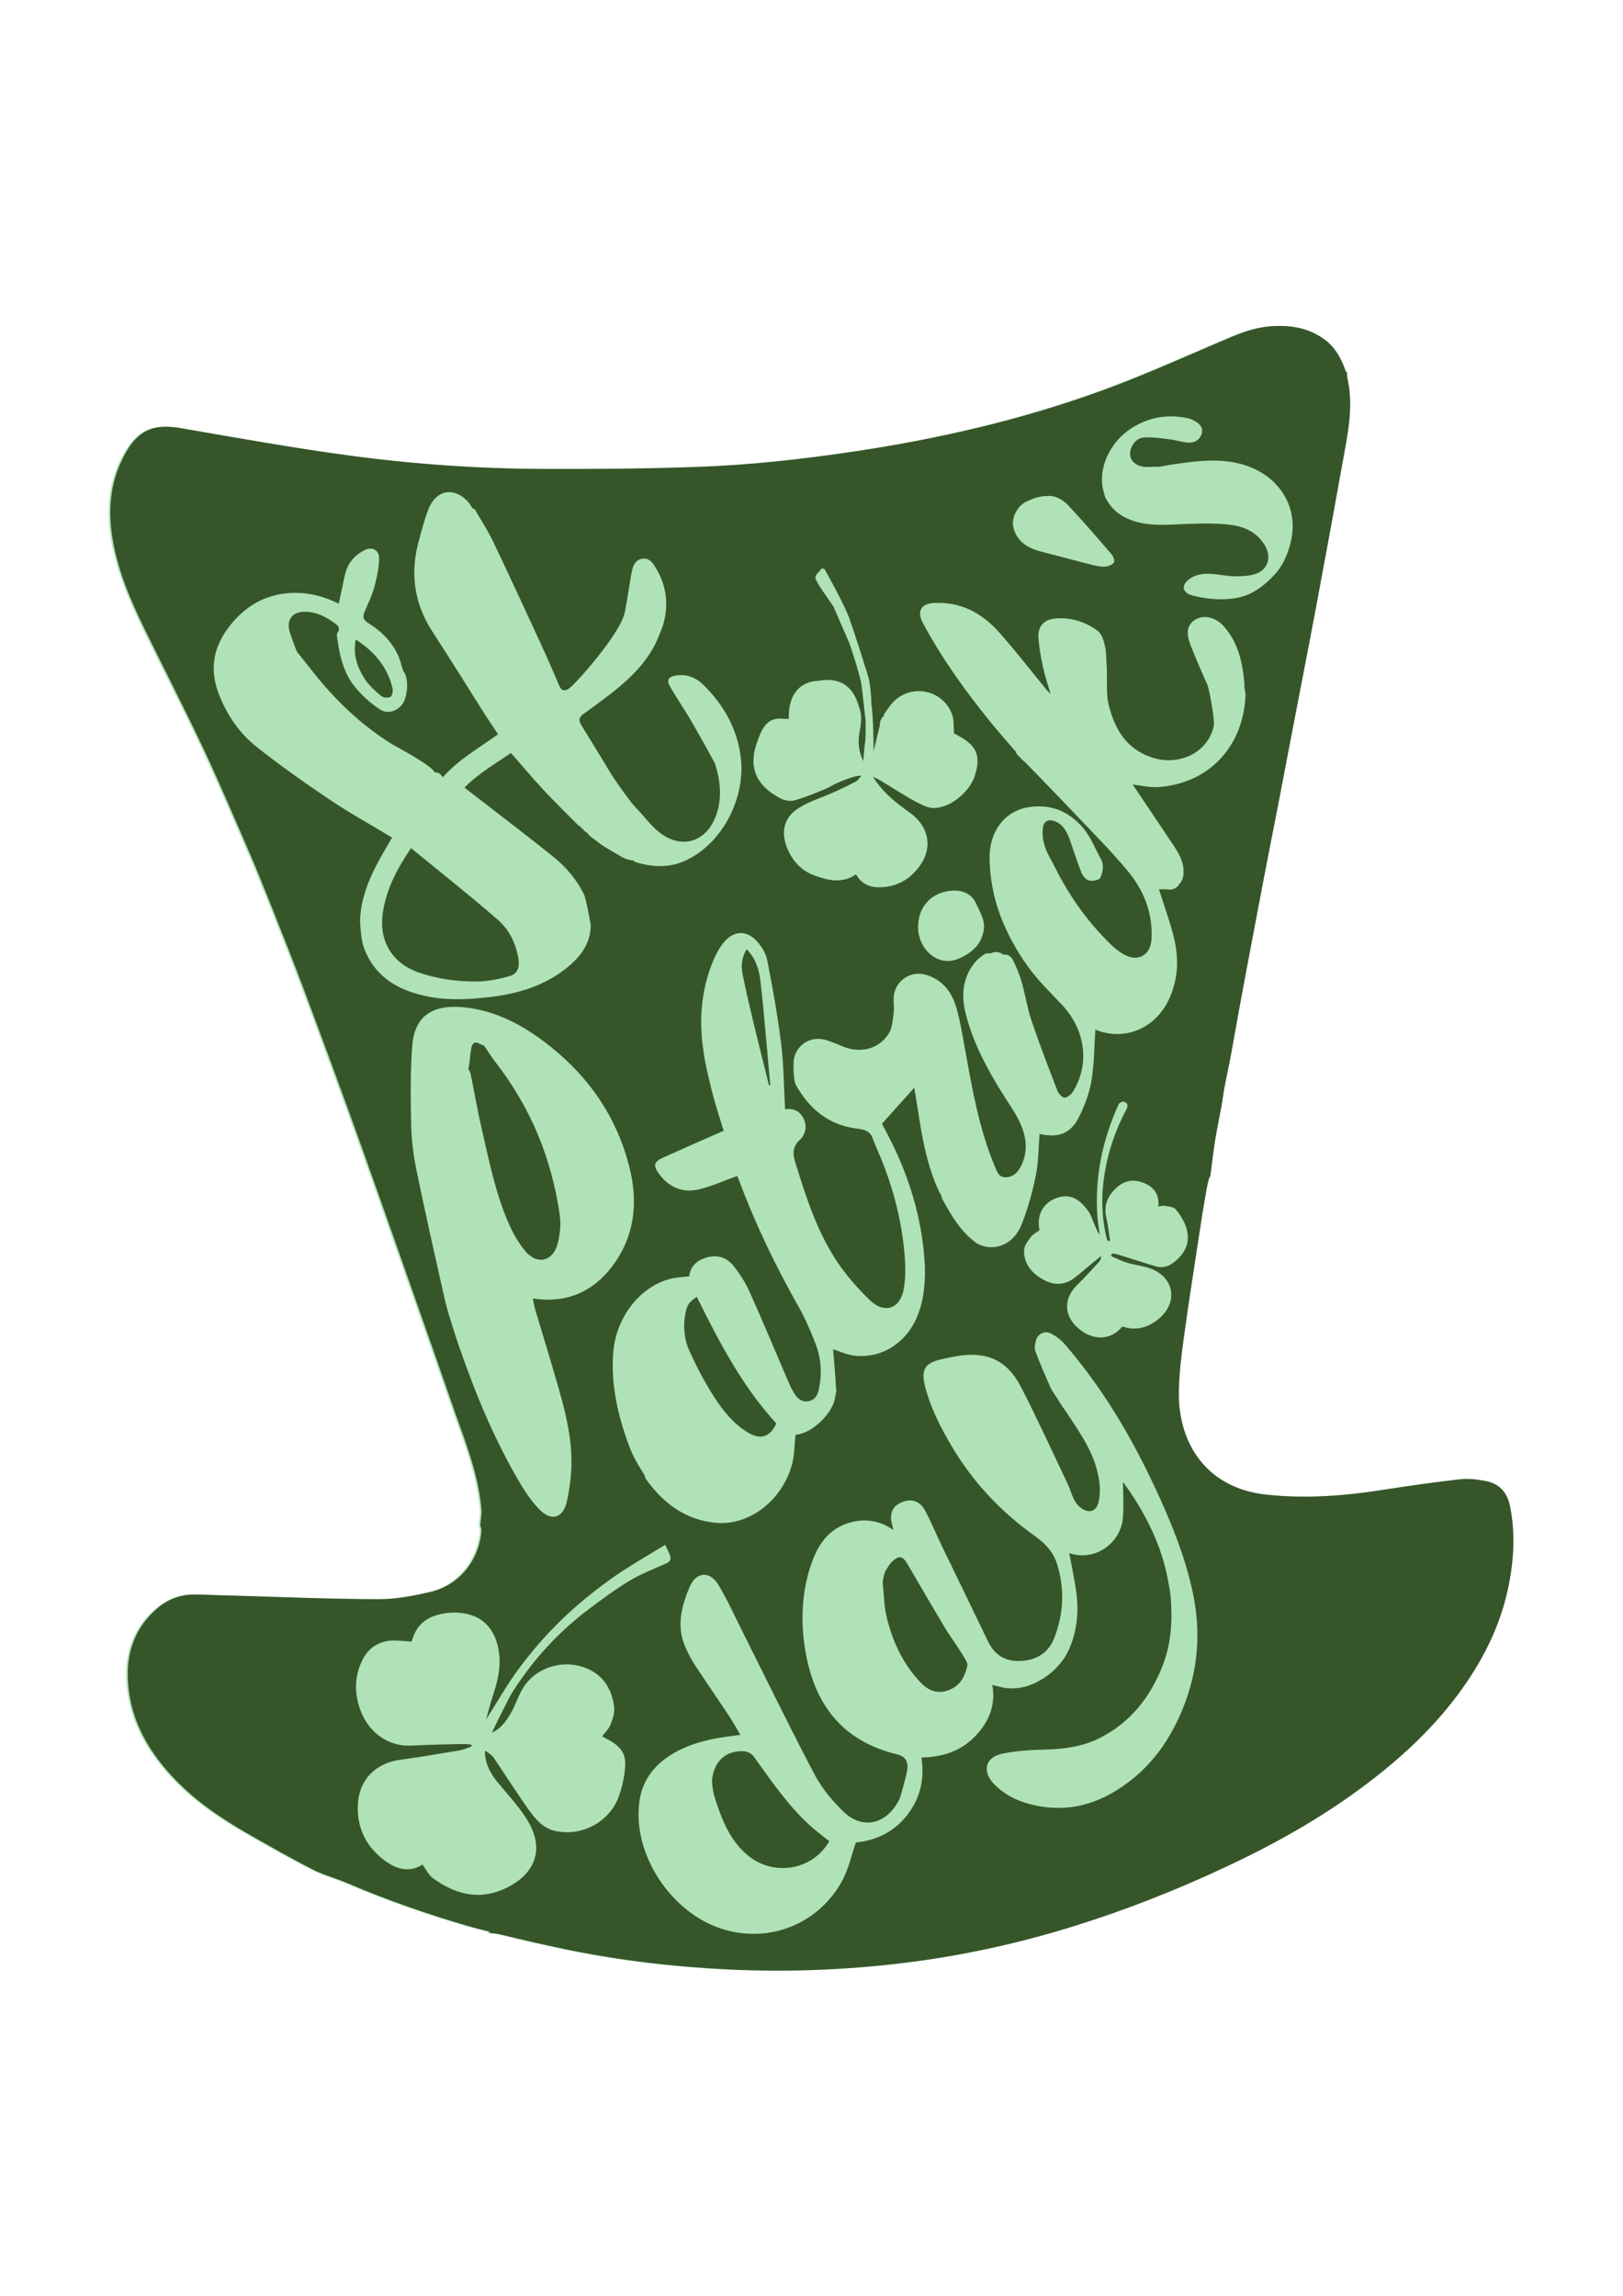 <?xml version="1.0" encoding="UTF-8"?> <svg xmlns="http://www.w3.org/2000/svg" xmlns:xlink="http://www.w3.org/1999/xlink" version="1.1" id="Layer_1" x="0px" y="0px" viewBox="0 0 595.28 841.89" style="enable-background:new 0 0 595.28 841.89;" xml:space="preserve"> <style type="text/css"> .st0{fill:#AFE2B7;} .st1{fill:#36562A;} </style> <path class="st0" d="M553.17,552.13c-0.98-4.74-3.88-7.98-8.67-8.93c-3.07-0.61-6.32-1.03-9.4-0.69 c-9.58,1.08-19.13,2.43-28.66,3.93c-14.21,2.23-28.46,3.26-42.78,1.69c-21.42-2.36-32.14-18.38-31.9-37.57 c0.09-6.63,0.91-13.28,1.81-19.86c1.91-13.83,4.08-27.61,6.19-41.41c0.43-2.8,2.09-13.62,2.98-16.8c0.13-0.45,0.53-0.85,0.59-1.3 c0.6-4.34,1.04-8.7,1.74-13.01c0.88-5.42,2.14-10.78,2.92-16.21c0.74-5.24,2.06-10.36,2.98-15.56c3.62-20.61,7.57-41.17,11.48-61.73 c2.67-14.05,5.52-28.07,8.16-42.13c0.51-2.69,2.44-12.73,2.7-14.09c2.89-15.19,5.9-30.35,8.74-45.54 c3.7-19.77,7.33-39.55,10.87-59.34c1.48-8.28,2.59-16.63,0.62-25.01c-0.27-1.16,0.16-2.37-0.47-2.07 c-1.64-4.84-3.83-8.96-7.82-11.91c-5.81-4.3-12.38-5.36-19.4-4.91c-7.49,0.48-14.07,3.61-20.82,6.51 c-13.74,5.89-27.43,11.98-41.47,17.09c-29.45,10.71-59.87,17.73-90.87,22.35c-19.1,2.85-38.28,4.97-57.56,5.65 c-18.79,0.66-37.61,0.81-56.42,0.74c-23.48-0.09-46.92-1.68-70.18-4.78c-20.99-2.8-41.86-6.56-62.73-10.16 c-10.05-1.73-15.62,0.56-20.52,9.39c-5.14,9.25-6.33,19.16-4.87,29.48c1.74,12.25,6.49,23.5,11.86,34.5 c7.26,14.87,14.86,29.58,21.91,44.55c6.08,12.93,11.63,26.12,17.34,39.23c1.7,3.9,6.81,16.61,7.93,19.44 c4.04,10.2,8.1,20.4,11.93,30.68c6.82,18.3,13.61,36.61,20.18,55c9.48,26.53,18.76,53.13,28.12,79.7c0.78,2.22,6.7,19.38,8.6,24.6 c3.56,9.78,6.81,19.64,7.71,30.1c0.2,2.32-0.94,6.31-0.07,6.51c0,0.57,0.05,1.15-0.01,1.71c-1.01,10.49-8.19,19.37-18.43,21.8 c-6.19,1.47-12.62,2.73-18.94,2.72c-17.47-0.03-34.93-0.76-52.4-1.28c-0.71-0.02-3.34-0.1-4.08-0.11 c-3.83-0.05-7.65-0.35-11.48-0.33c-5.18,0.02-9.74,1.82-13.67,5.23c-7.57,6.57-10.87,15.09-10.65,24.84 c0.36,15.72,7.86,28.31,18.63,39.08c8.29,8.29,18.15,14.55,28.33,20.27c7,3.94,13.98,7.94,21.14,11.56c3.96,2,8.35,3.13,12.45,4.89 c14.61,6.26,29.6,11.45,44.85,15.89c2.28,0.66,4.6,1.19,7.44,1.92c-1.22,0.69,0.77,0.23,4.43,1.13c8.06,1.98,16.17,3.83,24.3,5.5 c19.66,4.03,39.56,6.31,59.6,7.23c20.9,0.96,41.75,0.17,62.54-2.31c21.53-2.57,42.61-7.15,63.28-13.58 c19.07-5.93,37.63-13.26,55.71-21.72c17.43-8.16,34.18-17.49,49.69-28.97c13.24-9.8,25.35-20.73,35.26-33.98 c8.72-11.66,15.33-24.3,18.47-38.62C554.63,572.82,555.31,562.5,553.17,552.13z"></path> <path class="st1" d="M553.79,552.07c-0.98-4.74-3.88-7.98-8.67-8.93c-3.07-0.61-6.32-1.03-9.4-0.69 c-9.58,1.08-19.13,2.43-28.66,3.93c-14.21,2.23-28.46,3.26-42.78,1.69c-21.42-2.36-32.14-18.38-31.9-37.57 c0.09-6.63,0.91-13.28,1.81-19.86c1.91-13.83,4.08-27.61,6.19-41.41c0.43-2.8,2.09-13.62,2.98-16.8c0.13-0.45,0.53-0.85,0.59-1.3 c0.6-4.34,1.04-8.7,1.74-13.01c0.88-5.42,2.14-10.78,2.92-16.21c0.74-5.24,2.06-10.36,2.98-15.56c3.62-20.61,7.57-41.17,11.48-61.73 c2.67-14.05,5.52-28.07,8.16-42.13c0.51-2.69,2.44-12.73,2.7-14.09c2.89-15.19,5.9-30.35,8.74-45.54 c3.7-19.77,7.33-39.55,10.87-59.34c1.48-8.28,2.59-16.63,0.62-25.01c-0.27-1.16,0.16-2.37-0.47-2.07 c-1.64-4.84-3.83-8.96-7.82-11.91c-5.81-4.3-12.38-5.36-19.4-4.91c-7.49,0.48-14.07,3.61-20.82,6.51 c-13.74,5.89-27.43,11.98-41.47,17.09c-29.45,10.71-59.87,17.73-90.87,22.35c-19.1,2.85-38.28,4.97-57.56,5.65 c-18.79,0.66-37.61,0.81-56.42,0.74c-23.48-0.09-46.92-1.68-70.18-4.78c-20.99-2.8-41.86-6.56-62.73-10.16 c-10.05-1.73-15.62,0.56-20.52,9.39c-5.14,9.25-6.33,19.16-4.87,29.48c1.74,12.25,6.49,23.5,11.86,34.5 c7.26,14.87,14.86,29.58,21.91,44.55c6.08,12.93,11.63,26.12,17.34,39.23c1.7,3.9,6.81,16.61,7.93,19.44 c4.04,10.2,8.1,20.4,11.93,30.68c6.82,18.3,13.61,36.61,20.18,55c9.48,26.53,18.76,53.13,28.12,79.7c0.78,2.22,6.7,19.38,8.6,24.6 c3.56,9.78,6.81,19.64,7.71,30.1c0.2,2.32-0.94,6.31-0.07,6.51c0,0.57,0.05,1.15-0.01,1.71c-1.01,10.49-8.19,19.37-18.43,21.8 c-6.19,1.47-12.62,2.73-18.94,2.72c-17.47-0.03-34.93-0.76-52.4-1.28c-0.71-0.02-3.34-0.1-4.08-0.11 c-3.83-0.05-7.65-0.35-11.48-0.33c-5.18,0.02-9.74,1.82-13.67,5.23c-7.57,6.57-10.87,15.09-10.65,24.84 c0.36,15.72,7.86,28.31,18.63,39.08c8.29,8.29,18.15,14.55,28.33,20.27c7,3.94,13.98,7.94,21.14,11.56c3.96,2,8.35,3.13,12.45,4.89 c14.61,6.26,29.6,11.45,44.85,15.89c2.28,0.66,4.6,1.19,7.44,1.92c-1.22,0.69,0.77,0.23,4.43,1.13c8.06,1.98,16.17,3.83,24.3,5.5 c19.66,4.03,39.56,6.31,59.6,7.23c20.9,0.96,41.75,0.17,62.54-2.31c21.53-2.57,42.61-7.15,63.28-13.58 c19.07-5.93,37.63-13.26,55.71-21.72c17.43-8.16,34.18-17.49,49.69-28.97c13.24-9.8,25.35-20.73,35.26-33.98 c8.72-11.66,15.33-24.3,18.47-38.62C555.25,572.76,555.93,562.44,553.79,552.07z M430.87,462.66c-2.08,1.68-4.36,2.5-6.96,1.72 c-4.61-1.37-9.17-2.88-13.77-4.3c-0.74-0.23-1.53-0.29-2.3-0.42c-0.12,0.31-0.23,0.62-0.35,0.93c1.97,0.84,3.88,1.86,5.91,2.47 c2.85,0.86,5.91,1.12,8.69,2.16c8.52,3.21,10.09,12.15,3.19,18.16c-3.91,3.4-8.46,4.8-13.62,3.05c-4.3,5.31-11.16,5.39-16.7,0.18 c-4.9-4.6-4.74-10.74,0.24-15.53c2.75-2.65,5.28-5.51,7.87-8.31c0.48-0.51,0.78-1.18,0.81-2.16c-0.99,0.79-2,1.57-2.98,2.38 c-2.25,1.85-4.43,3.78-6.73,5.56c-3.72,2.89-7.74,2.85-11.68,0.62c-4.14-2.34-7.02-5.81-6.88-10.77c0.05-1.66,1.46-3.4,2.56-4.87 c0.76-1.01,2.07-1.61,3.11-2.38c-1.32-6.1,1.94-11.21,8.11-12.32c4.35-0.79,7.25,1.93,9.6,5.06c1.16,1.55,1.73,3.55,2.53,5.37 c0.52,1.2,0.97,2.44,1.85,3.57c-0.31-2.39-0.74-4.77-0.9-7.18c-0.95-14.24,1.96-27.76,7.81-40.7c0.24-0.53,1.42-1.12,1.94-0.96 c1.46,0.47,1.65,1.48,0.87,2.93c-3.85,7.25-6.52,14.93-7.88,23.03c-1.35,8.04-1.24,16.07,0.66,24.03c0.08,0.31,0.21,0.62,0.33,0.92 c0.02,0.04,0.14,0.04,0.96,0.23c-0.48-3.05-0.74-5.86-1.38-8.59c-1.05-4.49,0.46-7.98,3.69-10.96c2.76-2.55,5.97-3.25,9.47-2.01 c4,1.42,6.39,4.12,5.91,8.87c0.91-0.12,1.65-0.39,2.31-0.26c1.41,0.29,3.3,0.35,4.06,1.28 C436.31,449.65,438.07,456.84,430.87,462.66z M415.21,156.89c6.2-3.88,12.93-5.05,20.09-3.6c0.88,0.18,1.76,0.52,2.56,0.92 c1.89,0.96,3.5,2.32,2.93,4.65c-0.55,2.26-2.48,3.52-4.66,3.47c-2.36-0.06-4.68-0.94-7.05-1.22c-3.17-0.38-6.39-0.89-9.55-0.68 c-2.95,0.19-5.2,3.43-5.04,6.2c0.16,2.62,2.48,4.48,5.88,4.61c1.49,0.06,2.99-0.13,4.49-0.07c0.82,0.03,3.58-0.61,4.22-0.7 c8.14-1.2,16.29-2.46,24.53-0.69c14.79,3.18,23.4,15.79,19.63,29.68c-0.98,3.62-2.36,7.34-5.14,10.55 c-2.81,3.24-5.83,5.82-9.54,7.66c-6.26,3.1-15.95,2.31-22.14,0.42c-2.59-1.19-2.99-3.18-0.93-5.11c2.58-2.41,5.81-2.73,9.11-2.5 c2.73,0.18,5.45,0.8,8.17,0.85c2.46,0.04,5.03-0.08,7.37-0.76c4.68-1.35,6.34-5.85,4.01-10.15c-2.76-5.09-7.58-7.3-12.87-7.96 c-5.16-0.65-10.44-0.5-15.66-0.34c-6.4,0.2-12.79,1-19.09-0.85c-4.9-1.44-8.83-4.08-11.22-9.08c-0.66-2.48-0.66-2.48-0.66-2.48 C402.63,171.78,407.1,161.97,415.21,156.89z M376.8,183.8c0.97-0.37,3.65-1.93,7.24-1.89c2.73-0.34,5.61,1.12,7.77,3.42 c5.45,5.81,10.66,11.86,15.86,17.9c0.66,0.77,1.28,2.44,0.9,3.05c-0.53,0.84-2.01,1.4-3.12,1.49c-1.53,0.12-3.15-0.18-4.66-0.56 c-6.26-1.58-12.49-3.28-18.74-4.89c-4.84-1.24-8.87-3.45-10.31-8.66C370.72,189.98,373.27,185.15,376.8,183.8z M342.41,221.13 c9.94-0.6,17.8,3.69,24.14,10.85c5.68,6.41,10.93,13.19,16.36,19.81c0.73,0.89,1.38,1.85,2.42,2.64c-0.92-3.16-2.01-6.29-2.71-9.5 c-0.79-3.64-1.48-7.34-1.74-11.05c-0.29-4.13,1.94-6.66,6.05-7.05c5.77-0.54,11.13,1.13,15.7,4.52c1.49,1.11,2.22,3.63,2.67,5.65 c0.55,2.49,0.39,5.13,0.63,7.69c0.17,1.84-0.2,9.79,0.5,12.86c2.14,9.44,6.49,17.18,16.34,20.31c9.72,3.08,19.7-1.82,22.16-10.64 c0.13-0.48,0.31-0.97,0.31-1.45c0.02-4.31-2-13.76-2.34-14.52c-2.18-4.85-4.28-9.74-6.24-14.68c-0.63-1.58-1.12-3.4-1-5.06 c0.29-4.16,5.16-6.46,9.44-4.57c1.19,0.53,2.41,1.27,3.29,2.21c5.87,6.28,7.48,14.13,8.09,22.41c-0.07-0.08-0.14-0.17-0.21-0.26 c0,0,0.58,2.7,0.55,3.56c-0.71,18.91-13.46,32.53-32.04,33.77c-3,0.2-6.07-0.58-9.34-0.93c4.88,7.25,9.67,14.34,14.42,21.45 c2.08,3.12,4.17,6.26,4.25,10.21c0.04,1.87-0.29,3.57-1.56,4.83c-0.64,1.18-1.83,2.04-3.57,2.04c-0.39,0-0.74-0.05-1.07-0.13h-2.83 c1.91,6.09,4.09,11.94,5.54,17.96c1.85,7.68,1.49,15.34-2,22.66c-5.08,10.68-16.44,15.14-26.87,10.87 c-0.42,6.14-0.39,12.52-1.43,18.72c-0.77,4.58-2.47,9.16-4.58,13.33c-3.1,6.16-7.57,7.73-14.45,6.19c-0.42,5.1-0.37,10.3-1.38,15.29 c-1.25,6.14-2.95,12.28-5.28,18.09c-2.49,6.25-8.21,9.16-13.47,7.86c-1.11-0.28-2.29-0.67-3.2-1.34 c-5.71-4.22-9.16-10.15-12.49-16.31c0.02-0.01,0.04-0.03,0.05-0.04c-0.14-0.28-0.24-0.57-0.31-0.87c-0.11-0.26-0.2-0.52-0.26-0.8 c-0.04,0.02-0.08,0.03-0.13,0.05c-6.04-12.34-7.24-25.87-9.49-38.9c-3.89,4.35-7.84,8.76-11.85,13.24 c2.45,4.85,14.54,24.88,15.76,52.64c0.13,6.39-0.48,12.44-2.93,18.24c-4.12,9.78-13.24,15.36-23.19,14.12 c-2.71-0.34-5.3-1.61-7.56-2.32c0.34,4.37,0.8,9.14,1.05,13.92c0.1,1.91,0.45-0.27-0.48,4.53c-0.93,4.8-8.07,12.55-14.34,12.88 c-0.44,3.79-0.36,7.67-1.38,11.23c-3.81,13.3-15.89,22.14-27.65,21.11c-11.4-1-19.7-7.29-26.19-16.55c0.74-0.4-3.21-4.61-5.85-11.72 c-4.07-10.98-6.69-22.24-5.8-34.13c0.95-12.82,9.7-24.3,21.14-27.13c2.15-0.53,4.41-0.6,6.75-0.89c0.41-3.72,2.83-5.89,6.39-6.9 c3.83-1.09,7.32-0.04,9.71,2.93c2.38,2.94,4.48,6.23,6.03,9.67c5,11.15,9.67,22.44,14.51,33.66c0.59,1.37,1.3,2.7,2.12,3.94 c1.16,1.76,2.77,2.95,5.02,2.51s3.27-2.11,3.72-4.21c1.24-5.76,0.93-11.47-1.2-16.93c-1.78-4.55-3.7-9.11-6.11-13.35 c-8.51-15.01-15.97-30.49-21.99-46.66c-0.25-0.68-0.58-1.32-0.63-1.45c-4.92,1.75-9.54,3.92-14.4,4.99c-5.84,1.29-10.83-1-14.36-5.9 c-2.13-2.96-1.73-4.33,1.51-5.79c7.32-3.31,14.69-6.52,22.3-9.88c-1.18-3.86-2.56-8.01-3.71-12.23c-1.15-4.24-2.12-8.54-3.04-12.84 c-0.21-0.98-0.87-5.41-1.01-6.64c-1.27-10.68-0.12-21.09,4.09-31.05c0.96-2.27,2.23-4.51,3.79-6.4c3.56-4.29,8.31-4.49,12.06-0.34 c1.72,1.9,3.3,4.41,3.78,6.87c1.99,10.19,3.85,20.43,5.12,30.72c0.97,7.9,0.99,15.92,1.44,24.04c2.84-0.44,5.23,0.44,6.69,3.22 c1.58,3.02,0.78,6.05-1.34,8.05c-3.08,2.91-2.41,5.65-1.35,9.06c3.87,12.41,7.88,24.79,15.16,35.66c3.39,5.06,7.55,9.73,11.92,13.99 c5.17,5.05,10.97,3.35,12.37-3.7c0.92-4.62,0.73-9.59,0.26-14.33c-1.22-12.49-4.45-24.52-9.43-36.06c-0.48-1.11-1.9-4.48-2.09-5.07 c-1.04-3.26-3.66-3.44-6.45-3.84c-10-1.41-16.93-7.28-21.73-15.83c-1.12-1.99-0.98-8.87-0.74-9.84c1.33-5.4,6.36-8.28,11.74-6.71 c2.22,0.65,4.35,1.64,6.51,2.49c6.18,2.43,12.75,0.84,16.38-4.64c1.36-2.05,1.55-4.99,1.91-7.58c0.29-2.04-0.15-4.16,0.04-6.22 c0.53-5.75,6.19-9.61,11.74-8c6.19,1.81,9.64,6.43,11.3,12.3c1.38,4.86,2.18,9.89,3.09,14.88c2.6,14.31,5.03,28.66,10.59,42.23 c0.03,0.08,0.05,0.16,0.09,0.23c0.99,2.02,1.34,4.8,4.44,4.64c3.03-0.16,4.68-2.32,5.79-4.85c2.48-5.66,1.34-11.14-1.3-16.34 c-1.61-3.18-3.71-6.11-5.61-9.14c-5.83-9.26-10.95-18.85-13.7-29.52c-1.72-6.67-1.25-13.07,3.15-18.7c1.05-1.34,2.48-2.46,3.93-3.38 c0.47-0.3,1.21-0.19,1.93-0.12c0.65-0.35,1.39-0.55,2.07-0.55c0.88,0,1.73,0.3,2.45,0.8c0.04,0.02,0.07,0.04,0.11,0.06 c0.1,0.04,0.19,0.09,0.29,0.13c1.44-0.23,2.67,0.51,3.55,2.31c1.23,2.53,2.31,5.18,3.08,7.89c1.3,4.59,1.99,9.36,3.51,13.87 c2.95,8.7,6.25,17.28,9.56,25.85c0.41,1.07,1.75,2.51,2.62,2.48c1.08-0.04,2.45-1.21,3.1-2.27c6.21-10.07,4.51-22.64-4.01-31.69 c-4.33-4.6-8.93-9.05-12.58-14.16c-8.46-11.86-13.92-24.99-14.03-39.82c-0.07-9.71,5.51-16.91,13.6-18.44 c8.43-1.59,15.42,1.23,20.73,7.53c2.77,3.29,4.39,7.55,6.52,11.38c1.29,2.31,0.62,4.77-0.24,6.85c-0.34,0.82-2.79,1.32-4.06,1.02 c-1.13-0.26-2.36-1.66-2.84-2.85c-1.61-4-2.86-8.15-4.32-12.21c-1.03-2.87-2.41-5.52-5.51-6.7c-2.46-0.94-4.13,0.07-4.37,2.69 c-0.37,3.97,0.8,7.53,2.76,10.95c0.54,0.93,2.27,4.38,2.71,5.21c5.07,9.76,11.5,18.51,19.34,26.2c1.58,1.55,3.39,3.01,5.35,4.01 c5.05,2.59,9.38-0.11,9.71-5.8c0.55-9.58-2.82-17.95-8.76-25.08c-6.16-7.4-13.01-14.23-19.64-21.23 c-5.89-6.22-11.91-12.33-17.85-18.5c-0.03-0.03-0.06-0.07-0.1-0.11c-0.24-0.16-0.47-0.34-0.67-0.54c-0.64-0.64-1.28-1.28-1.92-1.92 c-0.44-0.44-0.75-0.97-0.96-1.53c-3.36-3.91-6.62-7.58-9.7-11.4c-9.1-11.28-17.53-23.03-24.35-35.87 C336.28,224.23,337.85,221.4,342.41,221.13z M336.73,340.09c-0.06-7.17,4.41-12.46,11.45-13.39c4.27-0.56,8.18,0.77,9.87,4.7 c1.31,3.05,3.43,6.08,2.73,9.89c-0.73,4.03-3,6.81-6.32,8.82c-3.64,2.2-7.48,3.33-11.56,1.02 C339.2,349.02,336.77,344.67,336.73,340.09z M277.49,272.73c0.4-1.18,0.82-2.36,1.31-3.5c1.49-3.46,3.68-6.26,8.58-5.64 c0.64,0.08,1.3,0.01,1.96,0.01c-0.33-8.18,3.48-13.37,10.19-13.91c0.04,0.46,11.95-3.97,15.49,9.46c1.33,3.15,0.81,6.29,0.22,9.47 c-0.67,3.65-0.26,7.02,1.37,10.49c0.29-3,0.43-5.33,0.79-7.63c0.14-0.94,0.13-6.93,0.05-7.59c-0.57-4.56-0.96-9.15-1.63-13.7 c-0.62-2.55-1.32-5.08-2.09-7.59c-0.14-0.4-0.27-0.81-0.38-1.22c-0.56-1.79-1.15-3.56-1.74-5.33c-1.96-4.52-3.92-9.04-5.87-13.54 c-1.45-2.3-6.55-9.03-6.67-10.63c-0.08-1.1,1.52-2.32,2.36-3.49c0.33,0.11,0.67,0.21,1,0.32c1.06,1.91,8.17,14.61,9.38,18.97 c1.29,3.3,5.97,18.24,6.52,20.06c0.87,2.86,0.98,5.93,1.27,8.89c0.02,0.18-0.01,0.34-0.07,0.48c0.7,6.07,0.89,12.18,0.89,18.37 c0.74-3.09,1.49-6.2,2.3-9.58c-0.08-1.41,0.51-2.55,1.43-3.34c0.05-0.49,0.28-1,0.7-1.55c0.81-1.06,1.52-2.2,2.4-3.19 c6.58-7.35,18.54-5.13,21.97,4.2c0.73,1.99,0.48,4.35,0.71,6.93c0.18,0.1,0.82,0.45,1.47,0.79c6.89,3.67,8.52,7.54,6.05,14.98 c-1.88,5.67-9.18,12.07-15.77,11.54c-4.43-0.36-17.34-9.57-20.18-10.8c-0.45-0.19-0.89-0.4-1.34-0.61 c2.96,4.71,6.93,8.3,11.27,11.51c1.27,0.94,2.61,1.8,3.78,2.85c5.8,5.15,6.64,12.22,2.02,18.49c-3.24,4.4-7.58,7.14-13.18,7.61 c-4.2,0.36-7.78-0.63-10.1-4.67c-4.94,3.39-10.03,2.29-15.02,0.49c-4.88-1.75-8.2-5.25-10.17-10.04c-2.48-6.03-1.26-11.4,4.28-14.84 c3.96-2.46,8.58-3.84,12.88-5.78c2.7-1.22,5.38-2.5,8-3.88c0.74-0.39,1.23-1.25,1.98-2.05c-1.25-0.62-8.71,2.23-11.82,4.15 c-0.76,0.47-9.66,4.14-12.95,4.86c-1.49,0.32-3.41-0.04-4.79-0.75C277.62,288.32,274.43,281.75,277.49,272.73z M133.73,348.21 c-0.57-1.46-0.93-3.03-1.15-4.58c-0.09-0.6-0.56-4.52-0.5-6.23c0.29-8.57,3.7-16.12,7.78-23.44c1.29-2.32,2.67-4.6,3.96-6.81 c-7.75-4.68-15.62-9.03-23.06-14.02c-9.04-6.06-17.94-12.38-26.48-19.11c-6.54-5.16-11.19-11.99-14.16-19.9 c-3.36-8.94-1.74-17,3.98-24.39c5.56-7.19,12.72-11.57,21.94-12.24c5.6-0.41,10.92,0.68,16.05,2.88c0.75,0.32,1.49,0.67,2.17,0.97 c0.76-3.52,1.49-6.91,2.2-10.3c0.9-4.28,3.42-7.34,7.23-9.29c2.81-1.44,5.5,0.01,5.37,3.18c-0.14,3.5-0.84,7.04-1.78,10.44 c-0.86,3.1-2.32,6.04-3.59,9.01c-0.78,1.82-0.43,2.95,1.35,4.07c5.1,3.2,9.24,7.34,11.47,13.09c0.14,0.37,0.24,0.75,0.44,1.4 c0.83,2.97,0.83,2.97,1.19,3.46c2.01,2.72,1.34,10.06-1.06,12.47c-2.18,2.19-5.14,3.01-7.98,1.12c-3.19-2.12-6.15-4.8-8.62-7.73 c-4.12-4.87-5.75-10.91-6.61-17.14c-0.14-1.04-0.55-2.44-0.06-3.11c1.26-1.75-0.05-2.73-0.94-3.4c-3.3-2.47-6.97-4.3-11.22-4.27 c-4.39,0.04-6.59,2.85-5.47,7.09c0.67,2.53,2.73,7.55,2.73,7.55s4.02,5.1,6.59,8.3c8.08,10.08,17.35,18.83,28.37,25.67 c0.66,0.41,15.52,8.31,15.36,10.25c1.7-0.01,2.55,0.78,3.16,1.86c5.73-6.49,13.27-10.74,20.29-15.78c-1.43-2.16-3.16-4.7-4.82-7.31 c-6.42-10.11-12.72-20.29-19.25-30.33c-6.95-10.69-8.29-22.06-4.77-34.15c1.04-3.59,1.89-7.25,3.27-10.71 c2.94-7.36,9.63-8.42,14.85-2.44c0.77,0.88,1.51,2.98,2,2.15c2.36,4.09,4.87,7.87,6.81,11.92c5.79,12.07,11.38,24.23,16.99,36.38 c2.51,5.43,4.93,10.9,7.25,16.42c0.88,2.09,1.93,2.47,3.75,1.23c2.23-1.51,18.87-20.05,20.43-27.98c0.88-4.48,1.51-9.01,2.27-13.51 c0.14-0.82,0.33-1.63,0.56-2.43c0.54-1.88,1.56-3.36,3.64-3.64c1.99-0.27,3.25,0.87,4.28,2.43c4.46,6.81,5.54,14.14,3.26,21.93 c-0.23,0.8-2.15,5.6-2.95,7.15c-4.71,9.05-12.41,15.27-20.42,21.17c-1.94,1.43-3.86,2.9-5.84,4.27c-1.49,1.03-1.91,2.23-0.93,3.82 c3.73,6.1,7.5,12.17,11.16,18.31c0.69,1.16,6.79,10.02,9.32,12.59c2.68,2.72,4.94,5.9,7.85,8.32c8.3,6.92,17.83,4.1,21.36-6.15 c2.12-6.14,1.48-12.29-0.39-18.38c-0.22-0.71-7.61-14.15-10.88-19.33c-1.91-3.02-3.86-6.02-5.64-9.11 c-1.42-2.45-0.82-3.68,1.99-4.16c4.01-0.68,7.47,0.74,10.24,3.48c7.35,7.28,12.29,15.95,13.61,26.31 c1.87,14.65-6.27,31.27-19.78,37.84c-6.25,3.04-12.68,2.73-19.11,0.66c-0.13-0.16-0.25-0.31-0.38-0.47c-1.87-0.1-3.68-0.79-5.3-1.88 c-1.72-1-3.51-2.03-5.29-3.11c-0.99-0.61-1.93-1.31-2.84-2.04c-1.25-1-2.88-1.85-3.58-3.12c-0.64-0.33-1.2-0.81-1.62-1.4 c-0.51-0.33-0.95-0.75-1.26-1.27c-0.07,0.04-0.13,0.08-0.2,0.13c-4.2-4.26-8.66-8.57-12.88-13.1c-4.07-4.37-7.92-8.95-12.01-13.63 c-5.88,4-12.2,7.67-17.06,12.7c1.35,1.04,2.57,1.97,3.78,2.91c9.59,7.44,19.28,14.76,28.73,22.38c4.75,3.83,8.71,8.47,11.42,14.04 c0.54,1.11,2.39,10.43,2.37,11.34c-0.12,6.31-3.48,10.97-8.09,14.84c-8.33,7-18.28,10.03-28.84,11.27c-8.79,1.03-17.63,1.4-26.28-1 C144.45,362.16,137.29,357.28,133.73,348.21z M168.22,493.28c-0.16-0.46-3.84-11.36-4.85-15.79c-3.64-15.94-7.2-31.9-10.53-47.91 c-1.11-5.35-1.87-10.86-2.01-16.32c-0.24-9.82-0.37-19.69,0.34-29.47c0.78-10.68,6.76-15.51,18.67-14.43 c12.28,1.11,22.74,6.97,32.21,14.55c14.47,11.59,24.39,26.29,28.86,44.35c3.18,12.85,1.86,25.24-6.36,36.1 c-7.2,9.51-16.87,13.65-29.14,11.82c0.32,1.46,0.54,2.82,0.92,4.14c2.53,8.52,5.15,17.01,7.63,25.55 c3.12,10.74,6.13,21.52,5.58,32.86c-0.2,4.04-0.77,8.12-1.67,12.06c-1.34,5.85-5.61,7.16-9.82,2.94c-2.6-2.61-4.83-5.71-6.74-8.89 C181.56,528.58,174.37,511.16,168.22,493.28z M188.61,625.8c1.2-2.63,2.22-5.43,3.87-7.77c4.41-6.26,12.99-9.18,20.71-6.92 c7.32,2.14,11.19,7.56,12.07,14.94c0.25,2.06-0.56,4.38-1.35,6.4c-0.62,1.56-1.97,2.84-3.04,4.3c0.44,0.24,0.87,0.48,1.31,0.71 c6.45,3.38,7.91,6.07,6.81,13.26c-0.41,2.7-1.07,5.4-1.99,7.97c-3.38,9.44-13.65,14.96-23.49,12.71c-4.28-0.98-7.02-4.18-9.38-7.46 c-4.51-6.27-8.61-12.84-12.97-19.23c-0.78-1.14-1.99-1.97-3.3-2.7c-0.06,4.82,2.11,8.5,4.97,11.95c3.6,4.35,7.52,8.53,10.47,13.3 c8.08,13.06,0.3,21.84-9.04,25.73c-9.34,3.89-17.77,1.36-25.51-4.27c-1.58-1.15-2.49-3.22-3.78-4.96c-4.7,3-9.4,1.82-13.81-1.44 c-7.12-5.25-10.48-12.39-9.86-21.18c0.61-8.68,6.64-14.58,15.31-15.78c7.39-1.02,14.76-2.27,22.12-3.51 c1.43-0.24,2.79-0.91,4.19-1.38c-0.01-0.23-0.02-0.45-0.02-0.68c-0.88-0.09-1.77-0.28-2.65-0.26c-6.4,0.16-12.82,0.23-19.21,0.6 c-8.76,0.5-15.59-4.95-18.52-12.17c-2.59-6.39-2.72-12.84,0.35-19.11c2.48-5.07,6.73-7.42,12.35-7.25c1.83,0.06,3.65,0.25,5.67,0.4 c0.19-0.47,0.43-0.98,0.6-1.5c1.42-4.29,4.4-6.97,8.67-8.21c4.16-1.2,8.38-1.34,12.54-0.06c6.21,1.92,9.88,7.52,10.47,15.25 c0.39,5.11-0.89,9.87-2.48,14.63c-0.99,2.97-1.72,6.03-2.4,8.43c3.92-6.13,7.76-12.96,12.42-19.18c4.56-6.09,9.62-11.91,15.08-17.21 c5.59-5.42,11.7-10.4,18.02-14.96c6.31-4.55,13.16-8.34,20.16-12.7c0.76,1.64,1.34,2.7,1.76,3.82c0.51,1.36,0.16,2.34-1.31,2.99 c-4.52,2.02-9.21,3.8-13.43,6.33c-5.21,3.12-10.12,6.77-14.99,10.43c-9.92,7.46-18.4,16.32-25.46,26.56 c-0.39,0.57-2.85,4.16-3.6,5.65c-2.19,4.35-4.47,8.66-6.5,13.09C183.52,634.17,186.5,630.43,188.61,625.8z M432.39,629.87 c-3.84,8.33-8.98,15.79-16.05,21.71c-11.42,9.56-24.26,13.97-39.14,9.85c-4.79-1.32-9.14-3.59-12.63-7.23 c-4.48-4.68-3.21-9.83,3.11-11.12c5.09-1.04,10.38-1.37,15.6-1.5c7-0.17,13.76-1.05,20.08-4.24c11.19-5.65,18.41-14.81,22.96-26.24 c3.33-8.36,3.77-17.1,3.02-25.97c-0.08-1.01-1.06-6.45-1.45-8.17c-2.76-12.31-8.51-23.19-15.85-33.31c-0.07-0.1-0.29-0.08-0.15-0.05 c0,4.38,0.35,8.85-0.07,13.26c-0.85,8.89-9.99,15.92-19.64,12.68c0.87,4.72,1.87,9.32,2.53,13.98c1.05,7.38,0.36,14.63-2.69,21.5 c-3.42,7.68-13.2,15.14-22.85,14.03c-1.7-0.2-3.36-0.75-5.21-1.18c1.33,7.47-1.27,13.75-6.54,19.08 c-5.27,5.33-11.86,7.41-19.47,7.53c1.24,7.9-0.4,15-5.27,21.2c-4.91,6.24-11.56,9.27-18.77,9.97c-1.64,4.77-2.64,9.56-4.84,13.72 c-8.21,15.5-26.19,23.67-44.2,17.99c-18.63-5.88-32.77-27.05-30.42-46.31c0.86-7.04,4.4-12.48,10.12-16.51 c7.53-5.29,16.24-7.02,25.15-8.12c0.48-0.06,0.97-0.09,1.85-0.18c-1.51-2.54-2.81-4.92-4.3-7.18c-4.14-6.24-8.4-12.4-12.51-18.66 c-1.27-1.94-2.33-4.03-3.29-6.15c-3.48-7.72-1.57-15.22,1.52-22.41c2.36-5.49,7.37-5.83,10.48-0.69c3.23,5.31,5.78,11.04,8.58,16.61 c8.88,17.68,17.51,35.5,26.73,53c2.66,5.05,6.55,9.68,10.68,13.67c6.66,6.43,15.12,4.7,19.75-3.42c0.37-0.65,0.78-1.31,0.98-2.01 c0.5-1.79,2.2-7.56,2.55-9.84c0.49-3.16-0.64-5.08-3.66-5.81c-20.25-4.86-30.51-18.49-33.75-38.3c-1.74-10.68-1.3-21.26,2.23-31.52 c2.33-6.8,6.09-12.62,13.5-14.98c5.82-1.86,11.28-1.15,16.64,2.52c-0.22-0.81-0.35-1.34-0.49-1.86c-1.1-4.07,0.04-6.82,3.44-8.28 c3.55-1.52,6.73-0.6,8.67,3.04c2.3,4.32,4.16,8.88,6.29,13.29c5.56,11.53,11.2,23.03,16.73,34.57c2.43,5.08,6.3,7.5,11.93,7.26 c5.93-0.25,10.3-2.98,12.42-8.45c3.47-8.95,3.87-18.15,0.92-27.37c-1.41-4.4-4.51-7.48-8.17-10.09 c-12.36-8.82-22.57-19.65-30.32-32.73c-4.16-7.03-7.89-14.28-9.88-22.27c-1.49-5.97,0.07-8.38,5.97-9.71 c1.87-0.42,3.74-0.83,5.62-1.15c11.07-1.88,18.54,1.39,23.67,11.35c6.05,11.74,11.53,23.78,17.2,35.71 c0.93,1.94,1.41,4.12,2.48,5.97c0.74,1.29,1.95,2.55,3.26,3.23c2.63,1.36,4.78,0.22,5.46-2.66c1.05-4.42,0.37-8.75-0.89-13.02 c-2.19-7.39-6.65-13.54-10.77-19.88c-0.91-1.4-2-2.68-2.79-4.13c-0.62-1.13-2.71-4.09-2.94-4.62c-2.02-4.53-4.02-9.08-5.74-13.73 c-0.44-1.2-0.14-2.83,0.25-4.14c0.7-2.34,3.21-3.54,5.38-2.41c1.87,0.97,3.71,2.29,5.08,3.87c13.59,15.73,24.15,33.4,32.93,52.17 c5.92,12.66,11.26,25.55,14.15,39.32C440.85,600.11,439.12,615.28,432.39,629.87z"></path> <path class="st1" d="M255.57,475.57c8.23,16.58,16.65,32.8,29.17,46.42c-2.36,5.08-5.81,6.15-10.64,3.19 c-5.24-3.21-8.99-7.97-12.22-12.98c-3.41-5.28-6.34-10.91-8.94-16.64c-2.01-4.42-2.48-9.29-1.49-14.17 C252.05,478.47,252.72,477.5,255.57,475.57z"></path> <path class="st1" d="M282.03,397.94c-1.99-8.04-4.03-16.07-5.96-24.13c-1.33-5.56-2.61-11.14-3.74-16.74 c-0.68-3.38-0.01-6.56,1.55-8.96c3.16,3.21,4.51,7.23,5.01,11.42c1.02,8.57,1.7,17.19,2.5,25.78c0.39,4.21,0.76,8.42,1.13,12.63 C282.37,397.94,282.2,397.94,282.03,397.94z"></path> <path class="st1" d="M304.15,675.17c-5.98,10.69-20.5,13.17-30.09,5.04c-6.64-5.63-9.49-13.44-12.03-21.41 c-0.41-1.3-0.95-4.94-0.89-5.74c0.54-7.09,5.07-11.34,11.91-10.83c1.19,0.09,2.7,0.9,3.39,1.87c6.5,9.05,12.74,18.29,21.13,25.78 C299.67,671.73,301.95,673.4,304.15,675.17z"></path> <path class="st1" d="M324.91,575.85c0.74-1.09,1.35-2.32,2.3-3.2c2.56-2.39,3.9-2.08,5.6,0.85c4.72,8.11,9.47,16.2,14.26,24.26 c0.45,0.76,5.79,8.36,7.24,11.19c0.29,0.56,0.61,1.28,0.49,1.83c-0.73,3.32-2.03,6.36-5.13,8.18c-4.12,2.41-8.28,1.88-11.79-1.73 c-6.65-6.87-10.54-15.28-12.72-24.44c-0.95-3.98-0.93-8.2-1.4-12.3C323.68,579.72,324.35,576.68,324.91,575.85z"></path> <path class="st1" d="M150.76,311c10.83,8.89,21.52,17.33,31.79,26.25c4.23,3.68,6.76,8.8,7.63,14.53c0.45,2.98-0.4,5.36-3.28,6.17 c-3.86,1.09-7.94,1.94-11.93,1.97c-7.24,0.05-14.43-0.89-21.34-3.27c-9.95-3.43-14.83-11.8-13.18-22.22 C141.78,326,145.54,318.7,150.76,311z"></path> <path class="st1" d="M130.48,234.52c6.97,4.49,11.68,10.17,13.51,17.97c0.23,0.96-0.14,2.71-0.79,3.06 c-0.85,0.46-2.62,0.33-3.36-0.3c-2.24-1.91-4.57-3.92-6.12-6.37C131.11,244.76,129.38,240.19,130.48,234.52z"></path> <path class="st1" d="M171.78,392.03c0.18-1.02,0.34-1.71,0.43-2.42c0.23-1.81,0.28-3.65,0.68-5.42c0.36-1.61,1.31-2.48,3.09-1.4 c0.64,0.39,1.47,0.48,1.79,0.96c1.29,1.9,2.49,3.88,3.9,5.68c12.93,16.58,20.66,35.38,23.63,56.11c0.49,3.43,0.12,7.21-0.78,10.58 c-1.78,6.6-7.62,7.85-11.94,2.58c-2.44-2.97-4.41-6.46-5.97-9.99c-4.92-11.17-7.23-23.14-9.97-34.95 c-1.54-6.63-2.68-13.36-4.04-20.03C172.45,393.04,171.96,392.39,171.78,392.03z"></path> </svg> 
